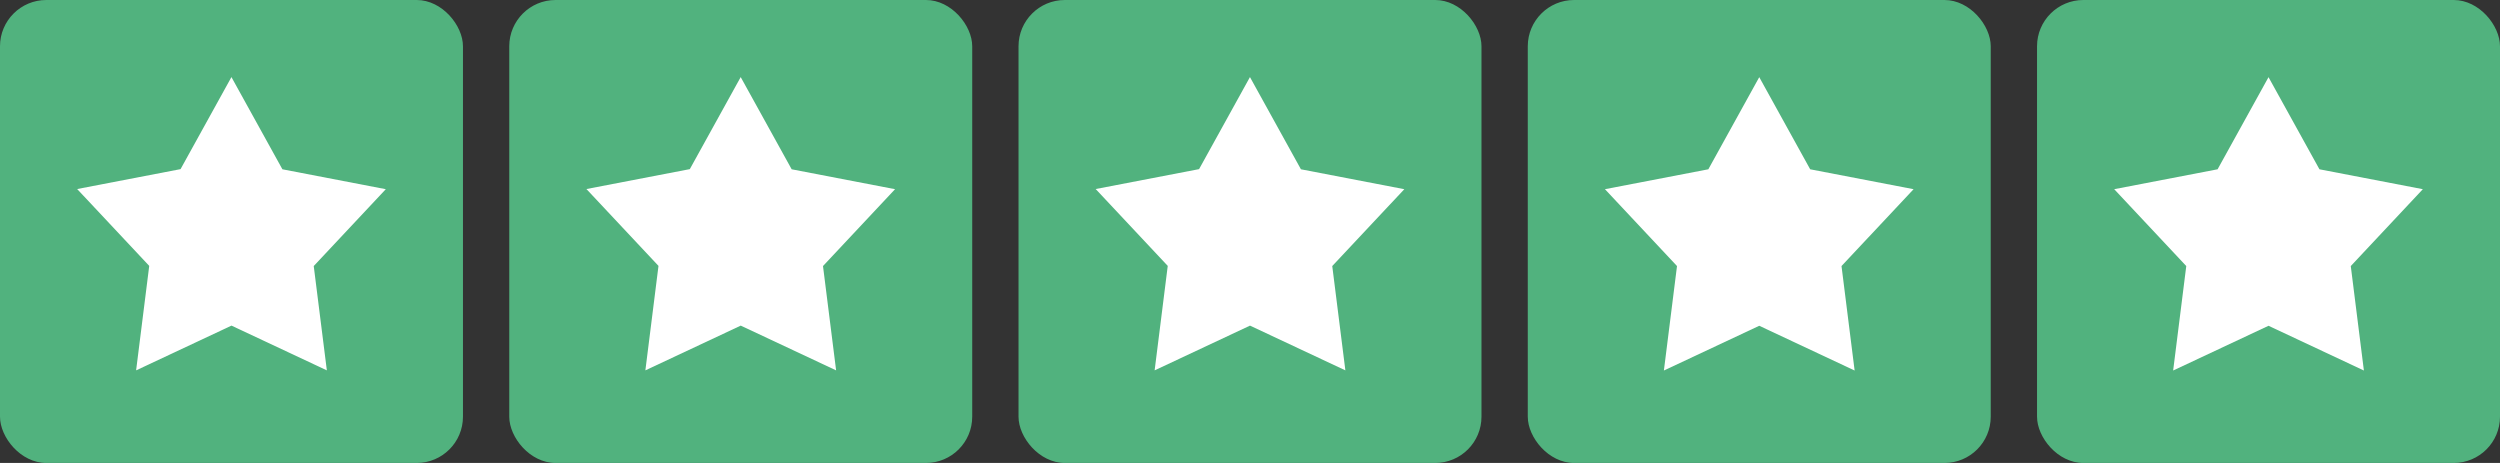 <?xml version="1.0" encoding="UTF-8"?> <svg xmlns="http://www.w3.org/2000/svg" id="Camada_1" version="1.1" viewBox="0 0 162 30"><rect x="0" y="0" width="162" height="30" fill="#333333" stroke="none"/><defs><style> .st0 { fill: #fff; } .st1 { fill: #51b27e; } </style></defs><g id="_1"><rect id="bg" class="st1" width="30" height="30" rx="3" ry="3"></rect><path id="star" class="st0" d="M15,5l3.3,5.97,6.7,1.29-4.67,4.98.85,6.76-6.18-2.9-6.18,2.9.85-6.77-4.67-4.98,6.7-1.29,3.3-5.97"></path></g><g id="_2"><rect id="bg-2" class="st1" x="33" width="30" height="30" rx="3" ry="3"></rect><path id="star-2" class="st0" d="M48,5l3.3,5.97,6.7,1.29-4.67,4.98.85,6.76-6.18-2.9-6.18,2.9.85-6.77-4.67-4.98,6.7-1.29,3.3-5.97"></path></g><g id="_3"><rect id="bg-3" class="st1" x="66" width="30" height="30" rx="3" ry="3"></rect><path id="star-3" class="st0" d="M81,5l3.3,5.97,6.7,1.29-4.67,4.98.85,6.76-6.18-2.9-6.18,2.9.85-6.77-4.67-4.98,6.7-1.29,3.3-5.97"></path></g><g id="_4"><rect id="bg-4" class="st1" x="99" width="30" height="30" rx="3" ry="3"></rect><path id="star-4" class="st0" d="M114,5l3.3,5.97,6.7,1.29-4.67,4.98.85,6.77-6.18-2.9-6.18,2.9.85-6.77-4.67-4.98,6.7-1.29,3.3-5.97"></path></g><g id="_5"><rect id="bg-5" class="st1" x="132" width="30" height="30" rx="3" ry="3"></rect><path id="star-5" class="st0" d="M147,5l3.3,5.97,6.7,1.29-4.67,4.98.85,6.77-6.18-2.9-6.18,2.9.85-6.77-4.67-4.98,6.7-1.29,3.3-5.97"></path></g></svg> 